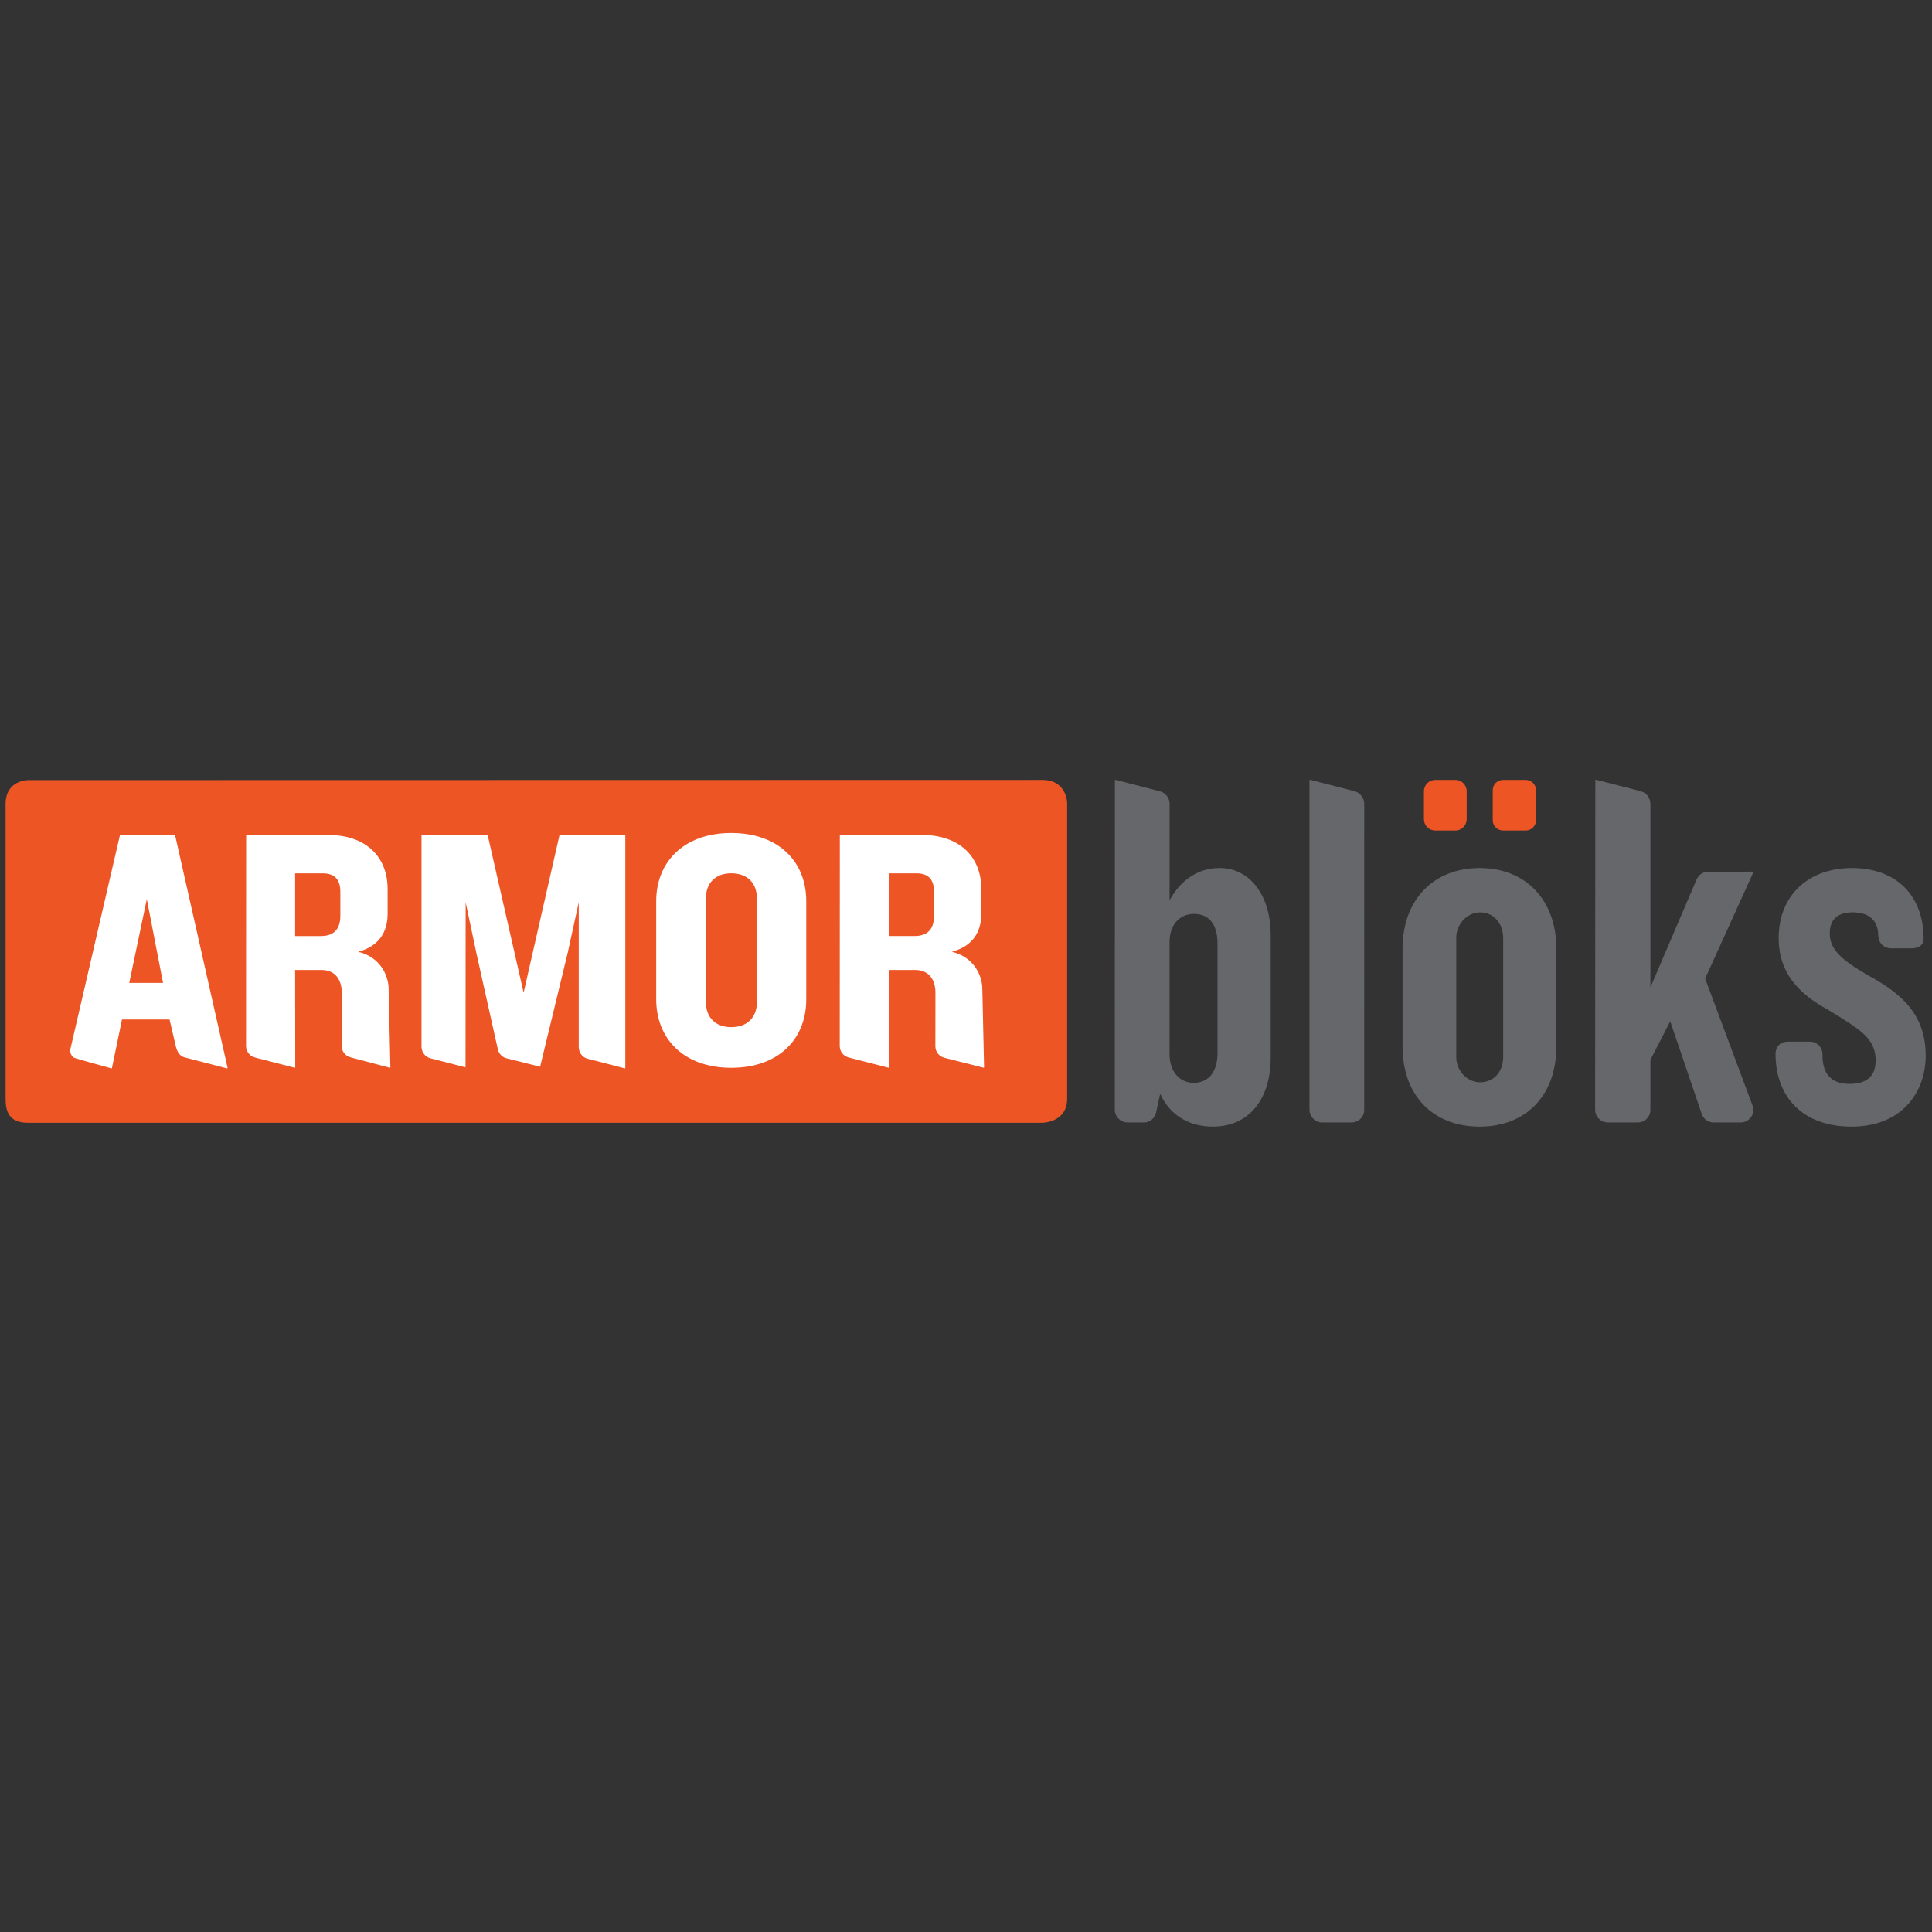 <svg xml:space="preserve" data-sanitized-enable-background="new 0 0 288 288" viewBox="0 0 288 288" height="288px" width="288px" y="0px" x="0px" xmlns:xlink="http://www.w3.org/1999/xlink" xmlns="http://www.w3.org/2000/svg" id="Layer_1" version="1.1">
<rect x="0" y="0" width="288" height="288" fill="#333333" stroke="none"/>
<g>
	<path d="M212.264,122.115v-4.168c0-0.931,0.756-1.686,1.686-1.686h3.002c0.932,0,1.686,0.755,1.686,1.686v4.168
		c0,0.931-0.754,1.686-1.686,1.686h-3.002C213.02,123.801,212.264,123.046,212.264,122.115" fill="#EE5525"></path>
	<path d="M222.523,122.265v-4.468c0-0.848,0.688-1.536,1.535-1.536h3.379c0.848,0,1.537,0.688,1.537,1.536v4.468
		c0,0.848-0.689,1.536-1.537,1.536h-3.379C223.211,123.801,222.523,123.113,222.523,122.265" fill="#EE5525"></path>
	<path d="M224.078,139.889c0-2.05-1.158-3.586-2.947-3.847c-2.166-0.315-4.049,1.558-4.049,3.748v17.789
		c0,2.117,1.764,3.938,3.873,3.743c1.889-0.174,3.123-1.673,3.123-3.79V139.889z M220.58,167.946
		c-6.84,0-11.504-4.508-11.504-11.969v-14.534c0-7.383,4.664-12.046,11.504-12.046c6.762,0,11.426,4.663,11.426,12.046v14.534
		C232.006,163.438,227.342,167.946,220.58,167.946" fill="#66676A"></path>
	<path d="M278.357,145.329c-3.963-2.331-5.596-3.807-5.596-6.217c0-2.021,1.166-3.109,3.42-3.109
		c2.564,0,3.809,1.321,3.809,3.497c0.145,1.858,1.828,1.866,1.828,1.866h3.205c0,0,1.729,0.028,1.729-1.399
		c0-6.217-3.809-10.57-10.727-10.57c-6.295,0-10.881,3.963-10.881,10.414c0,5.207,2.953,8.317,7.385,10.725
		c4.662,2.877,7.072,4.197,7.072,7.54c0,2.409-1.4,3.497-3.887,3.497s-4.041-1.243-4.041-4.274c0,0,0.006-0.094,0.006-0.135
		c0-1.043-0.846-1.889-1.889-1.889c-0.004,0-0.008,0.003-0.014,0.003v-0.001h-3.203c-1.904,0-1.896,1.788-1.896,1.788
		c0,6.45,4.041,10.881,11.348,10.881c7.461,0,11.037-5.129,11.037-10.57C287.063,151.08,283.254,147.972,278.357,145.329" fill="#66676A"></path>
	<path d="M203.365,119.839c0-0.897-0.607-1.68-1.477-1.904l-6.586-1.697c-0.023-0.005-0.051-0.001-0.07,0.015
		c-0.021,0.016-0.033,0.041-0.033,0.066l0.002,49.079c0,1.064,0.861,1.927,1.926,1.927h4.355c1.037,0,1.879-0.841,1.879-1.88
		L203.365,119.839z" fill="#66676A"></path>
	<path d="M254.188,145.88c0-0.005,0-0.009,0-0.015l7.213-15.898c-0.006-0.011-0.01-0.015-0.016-0.027
		c0,0-4.977,0.006-6.674,0.01c-0.004,0-0.01,0.003-0.012,0.004c-0.016-0.001-0.031-0.01-0.047-0.01
		c-0.768,0-1.424,0.464-1.719,1.123c-0.002,0.002-0.014,0.009-0.014,0.009l-6.859,16.034c-0.021-0.004-0.018-0.003-0.037-0.007
		v-27.28c0-0.01-0.004-0.019-0.004-0.019c-0.016-0.882-0.611-1.648-1.469-1.869l-6.633-1.698c-0.025-0.005-0.051,0-0.072,0.015
		c-0.021,0.016-0.033,0.041-0.033,0.067l-0.027,49.107c0,1.044,0.854,1.897,1.898,1.897h4.455c1.041,0,1.885-0.843,1.885-1.884
		v-7.438c0-0.003,0.002-0.006,0.002-0.009l2.932-5.708c0.018,0.001,0.018,0.001,0.035,0.003l4.686,13.773
		c0.256,0.755,0.965,1.263,1.764,1.263h4.049c1.309,0,2.213-1.304,1.756-2.528L254.188,145.88z" fill="#66676A"></path>
	<path d="M181.492,156.987c0,2.876-1.398,4.431-3.574,4.431c-1.943,0-3.574-1.555-3.574-4.275v-16.709
		c0-2.566,1.476-4.198,3.652-4.198c2.176,0,3.496,1.477,3.496,4.431V156.987z M181.805,129.396c-3.32,0-5.871,1.916-7.429,4.758
		c-0.01,0.016-0.032,0.011-0.032-0.008v-2.179c0-0.023,0.01-0.044,0.01-0.068v-12.049c0-0.896-0.605-1.679-1.473-1.903l-6.582-1.696
		c-0.025-0.005-0.052-0.001-0.072,0.015s-0.032,0.041-0.032,0.067l-0.013,49.07c0,1.058,0.865,1.922,1.92,1.922h2.398
		c0.01,0,0.016,0.004,0.023,0.004c0.894,0,1.607-0.634,1.804-1.467c0.017-0.014-0.007-0.023,0.011-0.037l0.596-2.724
		c0.002-0.017,0.024-0.018,0.031-0.003c1.563,3.385,4.58,4.847,7.828,4.847c5.52,0,8.627-4.273,8.627-10.259v-18.42
		C189.42,133.827,186.545,129.396,181.805,129.396" fill="#66676A"></path>
</g>
<g>
	<path d="M4.169,116.292c0,0-3.334-0.029-3.334,3.572c0,0,0,32.931,0,43.908c0,1.815,0.438,3.6,3.333,3.6h151.167
		c0,0,3.744,0,3.744-3.6v-44.057c0,0,0-3.466-3.744-3.452L4.169,116.292z" fill="#EE5525"></path>
	<path d="M32.602,158.931" fill="#FFFFFF"></path>
	<path d="M62.834,155.966" fill="#FFFFFF"></path>
	<path d="M64.292,157.617" fill="#FFFFFF"></path>
	<g>
		<path d="M50.735,136.523c0,2.043-1.022,3.013-2.911,3.013h-3.83v-9.345h4.136c1.89,0,2.605,1.072,2.605,2.758
			V136.523z M57.935,147.502c0-2.349-1.481-4.902-4.545-5.617c3.064-0.817,4.392-2.911,4.392-5.668v-3.677
			c0-4.902-3.32-8.068-8.835-8.068H36.692l-0.014,31.456c0,0.806,0.544,1.509,1.325,1.71l5.913,1.524
			c0.023,0.005,0.047,0.001,0.065-0.014c0.019-0.015,0.029-0.036,0.029-0.06l-0.016-14.498h3.932c2.094,0,3.013,1.532,3.013,3.32
			l-0.012,7.996c0,0.806,0.545,1.509,1.324,1.71l5.849,1.545c0.023,0.005,0.047,0.001,0.065-0.014
			c0.019-0.015,0.029-0.036,0.029-0.06 M112.833,149.36c0,2.252-1.379,3.755-3.83,3.755c-2.4,0-3.779-1.503-3.779-3.755v-15.423
			c0-2.252,1.379-3.754,3.779-3.754c2.451,0,3.83,1.502,3.83,3.754V149.36z M120.186,148.959v-14.621
			c0-5.909-4.136-10.165-11.183-10.165c-6.996,0-11.183,4.255-11.183,10.165v14.621c0,5.959,4.187,10.215,11.183,10.215
			C116.05,159.174,120.186,154.918,120.186,148.959" fill="#FFFFFF"></path>
		<g>
			<path d="M139.235,136.52c0,2.043-1.022,3.013-2.911,3.013h-3.83v-9.345h4.136c1.89,0,2.605,1.072,2.605,2.758
				V136.52z M146.435,147.499c0-2.348-1.481-4.902-4.545-5.618c3.063-0.816,4.392-2.911,4.392-5.667v-3.677
				c0-4.902-3.319-8.068-8.834-8.068h-12.255l-0.014,31.456c0,0.807,0.544,1.51,1.325,1.711l5.913,1.523
				c0.023,0.006,0.047,0.002,0.065-0.014c0.019-0.014,0.029-0.035,0.029-0.059l-0.016-14.498h3.932c2.094,0,3.013,1.531,3.013,3.32
				v2.273l-0.006,5.783c0,0.807,0.545,1.51,1.324,1.711l5.843,1.482c0.023,0.006,0.047,0.002,0.064-0.014
				c0.02-0.014,0.029-0.035,0.029-0.059" fill="#FFFFFF"></path>
		</g>
		<g>
			<path d="M62.834,155.961v0.11l0.01,0.01C62.834,156.041,62.834,156.001,62.834,155.961z" fill="#FFFFFF"></path>
			<path d="M93.214,124.521v34.66c0,0.03-0.01,0.05-0.03,0.061c-0.02,0.02-0.04,0.02-0.06,0.02l-3.16-0.83
				l-2.37-0.609c-0.74-0.19-1.26-0.851-1.31-1.601c-0.01-0.04-0.01-0.07-0.01-0.11v-21.609l-1.64,7.5l-4.1,16.93
				c0,0.03-0.01,0.05-0.03,0.061c-0.01,0.02-0.04,0.02-0.06,0.02l-1.2-0.32l-3.75-0.939c-0.61-0.16-1.08-0.63-1.24-1.21
				c-0.03-0.07-0.04-0.141-0.06-0.21l-3.14-14.07l-1.64-7.76l-0.02,24.51c0,0.021-0.01,0.04-0.02,0.061
				c-0.02,0.01-0.05,0.02-0.07,0.01l-2.03-0.53l-3.12-0.8c-0.74-0.2-1.26-0.84-1.31-1.59c-0.01-0.04-0.01-0.08-0.01-0.12v-31.52
				h9.87l5.35,23.45l5.34-23.45H93.214z" fill="#FFFFFF"></path>
			<path d="M74.254,156.461l-0.02-0.021l-0.04-0.189C74.214,156.321,74.225,156.391,74.254,156.461z" fill="#FFFFFF"></path>
			<path d="M86.285,156.15h-0.01v-0.119C86.274,156.071,86.274,156.11,86.285,156.15z" fill="#FFFFFF"></path>
		</g>
		<path d="M26.104,124.521h-8.23c0,0-7.38,31.85-7.38,31.86c-0.11,0.54,0.13,0.99,0.5,1.27
			c0.15,0.12,5.62,1.61,5.62,1.61c0.03,0,0.05,0,0.07-0.02l0.01-0.061l1.49-7.21h7.09l0.92,3.94c0.18,0.779,0.54,1.51,1.32,1.71
			l6.31,1.64c0.03,0,0.05,0,0.07-0.02c0.02-0.011,0.03-0.03,0.03-0.061L26.104,124.521z M19.265,146.521l2.62-12.49l2.42,12.49
			H19.265z" fill="#FFFFFF"></path>
	</g>
</g>
<path d="M16.685,159.241" fill="#FFFFFF"></path>
</svg>
